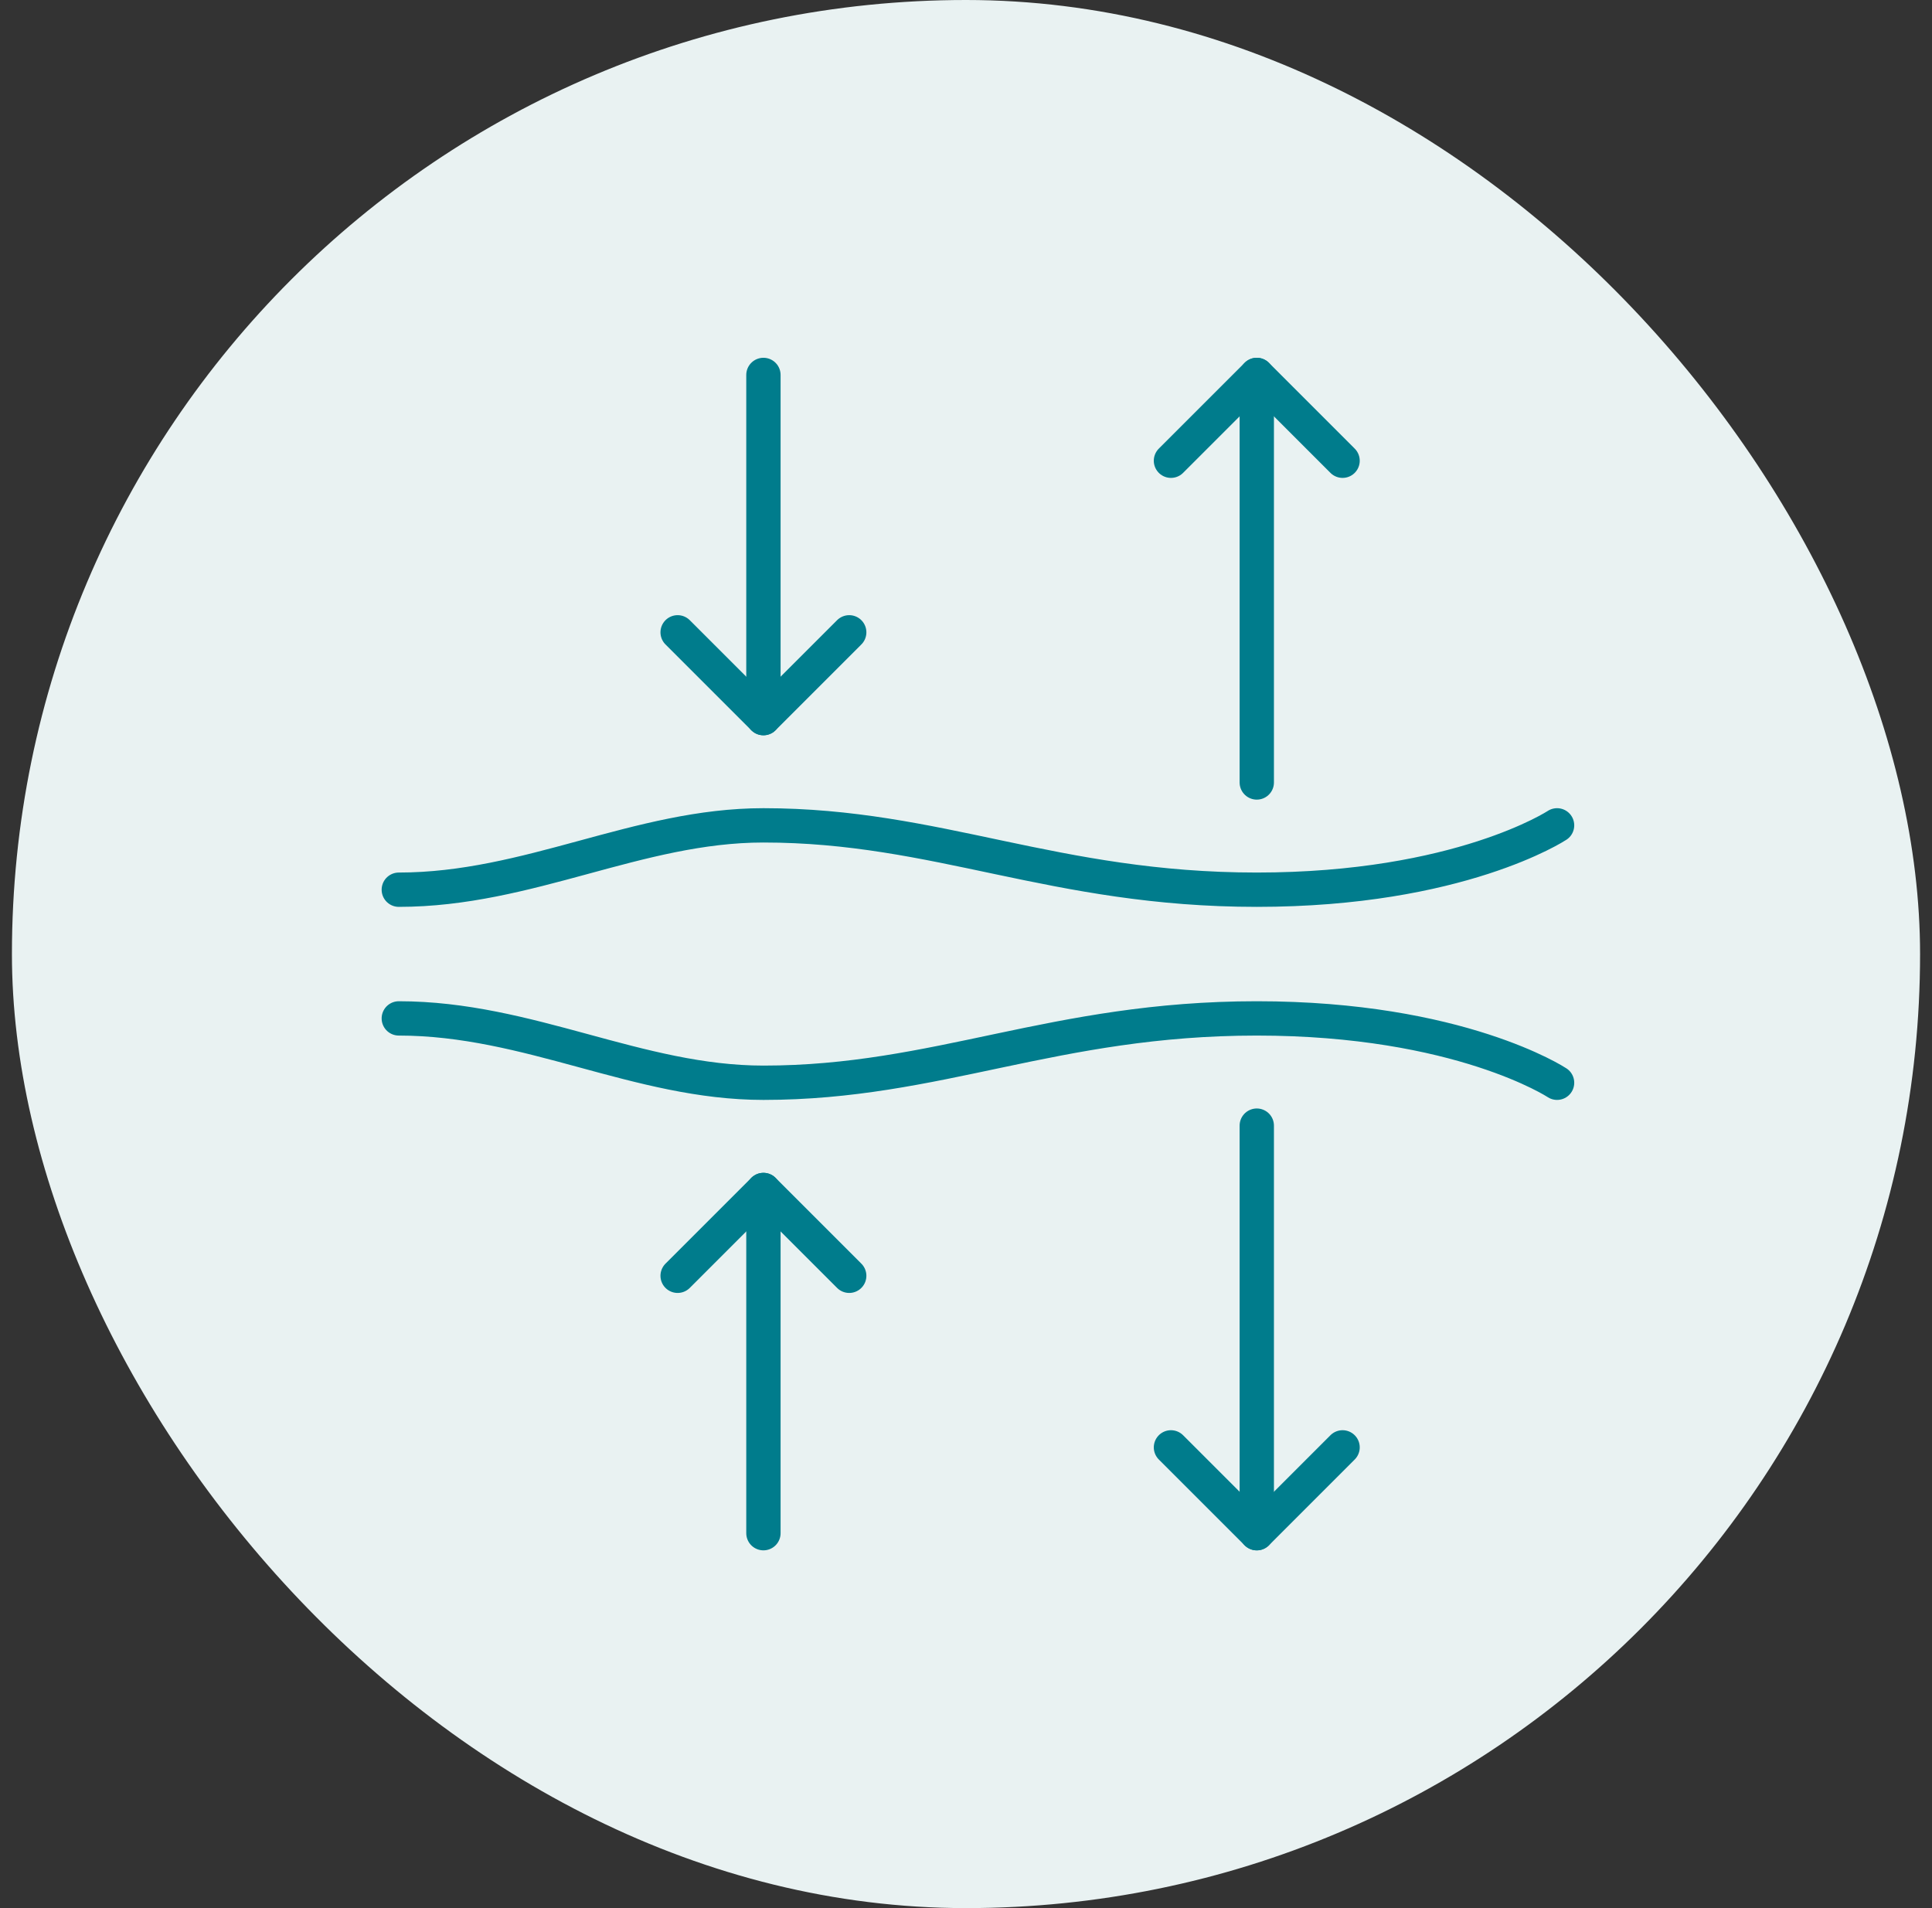 <svg width="81" height="80" viewBox="0 0 81 80" fill="none" xmlns="http://www.w3.org/2000/svg">
<rect x="0" y="0" width="81" height="80" fill="#333333" stroke="none"/>
<rect x="0.5" width="80" height="80" rx="40" fill="#E9F2F2"/>
<g clip-path="url(#clip0_4867_5750)">
<path d="M16.72 37.302C22.171 37.302 26.752 34.604 32.007 34.604C39.313 34.604 44.187 37.302 52.691 37.302C61.194 37.302 65.281 34.604 65.281 34.604" stroke="#007C8C" stroke-width="1.439" stroke-linecap="round" stroke-linejoin="round"/>
<path d="M16.72 42.698C22.171 42.698 26.752 45.396 32.007 45.396C39.313 45.396 44.187 42.698 52.691 42.698C61.194 42.698 65.281 45.396 65.281 45.396" stroke="#007C8C" stroke-width="1.439" stroke-linecap="round" stroke-linejoin="round"/>
<path d="M49.093 19.317L52.691 15.72L56.288 19.317" stroke="#007C8C" stroke-width="1.439" stroke-linecap="round" stroke-linejoin="round"/>
<path d="M49.093 60.683L52.691 64.281L56.288 60.683" stroke="#007C8C" stroke-width="1.439" stroke-linecap="round" stroke-linejoin="round"/>
<path d="M52.691 15.72V32.806" stroke="#007C8C" stroke-width="1.439" stroke-linecap="round" stroke-linejoin="round"/>
<path d="M52.691 64.281V47.194" stroke="#007C8C" stroke-width="1.439" stroke-linecap="round" stroke-linejoin="round"/>
<path d="M35.604 26.511L32.007 30.108L28.41 26.511" stroke="#007C8C" stroke-width="1.439" stroke-linecap="round" stroke-linejoin="round"/>
<path d="M35.604 53.489L32.007 49.892L28.41 53.489" stroke="#007C8C" stroke-width="1.439" stroke-linecap="round" stroke-linejoin="round"/>
<path d="M32.007 30.108V15.72" stroke="#007C8C" stroke-width="1.439" stroke-linecap="round" stroke-linejoin="round"/>
<path d="M32.007 49.892V64.281" stroke="#007C8C" stroke-width="1.439" stroke-linecap="round" stroke-linejoin="round"/>
</g>
<defs>
<clipPath id="clip0_4867_5750">
<rect width="50" height="50" fill="white" transform="translate(16 15)"/>
</clipPath>
</defs>
</svg>
